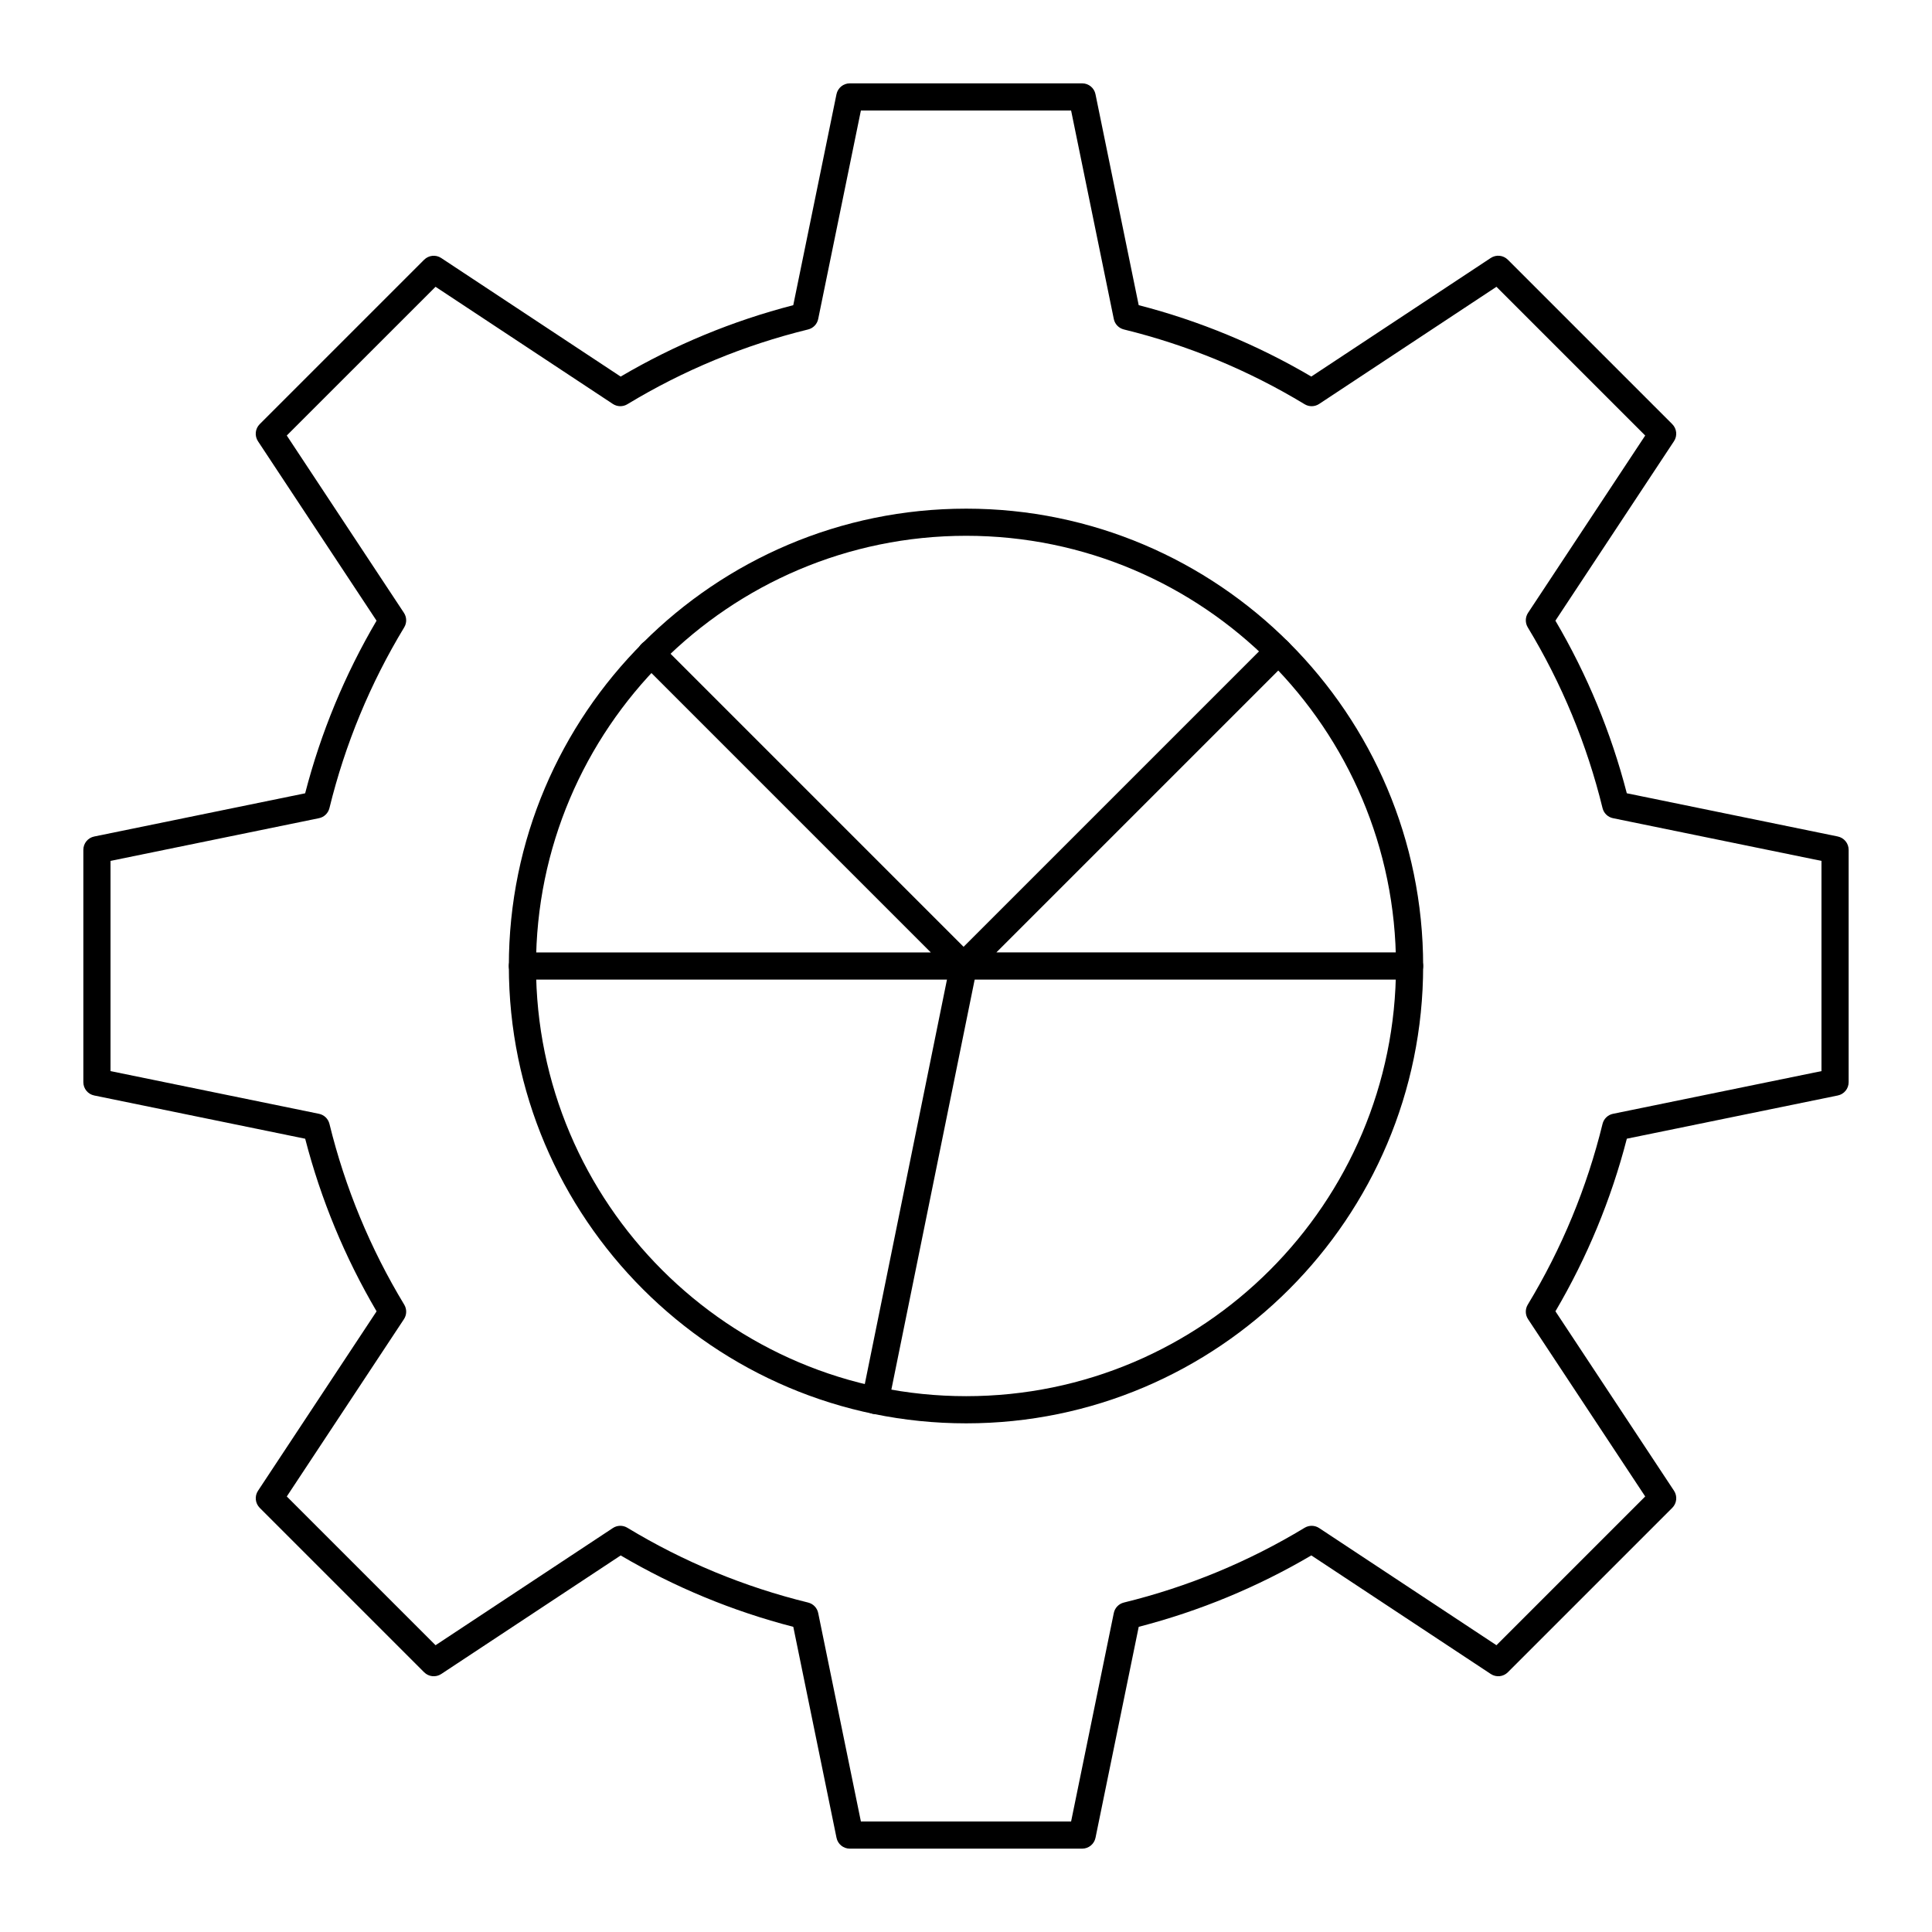 <?xml version="1.0" encoding="UTF-8"?>
<!-- Uploaded to: ICON Repo, www.iconrepo.com, Generator: ICON Repo Mixer Tools -->
<svg fill="#000000" width="800px" height="800px" version="1.1" viewBox="144 144 512 512" xmlns="http://www.w3.org/2000/svg">
 <g>
  <path d="m430.79 633.91h-61.582c-1.711 0-3.184-1.203-3.523-2.875l-11.453-55.906c-16.078-4.156-31.449-10.512-45.742-18.922l-47.555 31.422c-1.434 0.941-3.32 0.75-4.527-0.457l-43.574-43.574c-1.207-1.207-1.402-3.102-0.457-4.527l31.422-47.555c-8.41-14.305-14.77-29.668-18.922-45.742l-55.91-11.461c-1.676-0.34-2.879-1.812-2.879-3.523v-61.582c0-1.711 1.203-3.184 2.875-3.523l55.906-11.453c4.156-16.074 10.512-31.441 18.922-45.742l-31.422-47.555c-0.941-1.426-0.75-3.32 0.457-4.527l43.574-43.574c1.211-1.207 3.102-1.402 4.527-0.457l47.555 31.422c14.297-8.41 29.664-14.766 45.742-18.922l11.453-55.906c0.352-1.68 1.824-2.883 3.531-2.883h61.582c1.711 0 3.184 1.203 3.523 2.875l11.453 55.906c16.078 4.156 31.449 10.512 45.742 18.922l47.555-31.422c1.426-0.945 3.316-0.754 4.527 0.457l43.574 43.574c1.207 1.207 1.402 3.102 0.457 4.527l-31.422 47.555c8.41 14.301 14.766 29.668 18.922 45.742l55.906 11.453c1.68 0.352 2.883 1.824 2.883 3.531v61.582c0 1.711-1.203 3.184-2.875 3.523l-55.906 11.453c-4.152 16.074-10.512 31.441-18.922 45.742l31.422 47.555c0.941 1.426 0.75 3.32-0.457 4.527l-43.574 43.574c-1.207 1.211-3.098 1.406-4.527 0.457l-47.555-31.422c-14.297 8.41-29.664 14.766-45.742 18.922l-11.453 55.906c-0.348 1.68-1.82 2.883-3.531 2.883zm-58.645-7.199h55.707l11.316-55.246c0.281-1.363 1.316-2.441 2.668-2.773 16.914-4.144 33.031-10.809 47.902-19.816 1.191-0.719 2.688-0.691 3.848 0.074l46.988 31.051 39.422-39.422-31.047-46.988c-0.766-1.16-0.797-2.66-0.074-3.848 9.008-14.883 15.676-30.996 19.816-47.906 0.332-1.352 1.41-2.391 2.773-2.668l55.246-11.316v-55.707l-55.246-11.316c-1.363-0.281-2.441-1.316-2.773-2.668-4.141-16.906-10.809-33.027-19.816-47.906-0.719-1.191-0.691-2.688 0.074-3.848l31.047-46.988-39.422-39.418-46.988 31.047c-1.164 0.766-2.66 0.797-3.848 0.074-14.871-9.008-30.992-15.672-47.902-19.816-1.352-0.332-2.391-1.41-2.668-2.773l-11.316-55.246h-55.707l-11.316 55.246c-0.281 1.363-1.316 2.441-2.668 2.773-16.914 4.144-33.031 10.809-47.902 19.816-1.191 0.723-2.688 0.691-3.848-0.074l-46.988-31.047-39.426 39.414 31.047 46.988c0.766 1.16 0.797 2.66 0.074 3.848-9.008 14.879-15.676 30.996-19.816 47.906-0.332 1.352-1.41 2.391-2.773 2.668l-55.242 11.32v55.707l55.246 11.316c1.363 0.277 2.441 1.316 2.773 2.668 4.141 16.906 10.809 33.023 19.816 47.906 0.719 1.191 0.691 2.688-0.074 3.848l-31.047 46.988 39.422 39.422 46.988-31.051c1.156-0.77 2.656-0.797 3.848-0.074 14.871 9.008 30.992 15.672 47.902 19.816 1.352 0.332 2.391 1.41 2.668 2.773z"/>
  <path d="m400.05 521.2c-66.828 0-121.2-54.371-121.2-121.2 0-66.832 54.371-121.2 121.2-121.2 66.773 0 121.1 54.371 121.1 121.2 0 66.828-54.324 121.2-121.1 121.2zm0-235.21c-62.859 0-114 51.145-114 114.01s51.141 114 114 114c62.809 0 113.9-51.141 113.9-114s-51.098-114.01-113.91-114.01z"/>
  <path d="m517.55 403.6h-118.19c-1.453 0-2.766-0.875-3.324-2.223s-0.25-2.891 0.781-3.922l83.414-83.414c1.406-1.406 3.684-1.406 5.09 0s1.406 3.684 0 5.09l-77.273 77.27h109.5c1.988 0 3.598 1.609 3.598 3.598 0 1.988-1.609 3.602-3.598 3.602z"/>
  <path d="m399.36 403.6h-116.91c-1.988 0-3.598-1.609-3.598-3.598s1.609-3.598 3.598-3.598h108.22l-76.672-76.676c-1.406-1.406-1.406-3.684 0-5.09s3.684-1.406 5.09 0l82.812 82.812c1.031 1.031 1.336 2.574 0.781 3.922-0.559 1.348-1.871 2.227-3.324 2.227z"/>
  <path d="m375.97 518.73c-0.238 0-0.477-0.023-0.719-0.07-1.945-0.395-3.203-2.293-2.809-4.242l23.391-115.13c0.395-1.945 2.293-3.207 4.242-2.809 1.945 0.395 3.203 2.293 2.809 4.242l-23.391 115.13c-0.348 1.703-1.848 2.879-3.523 2.879z"/>
 </g>
</svg>